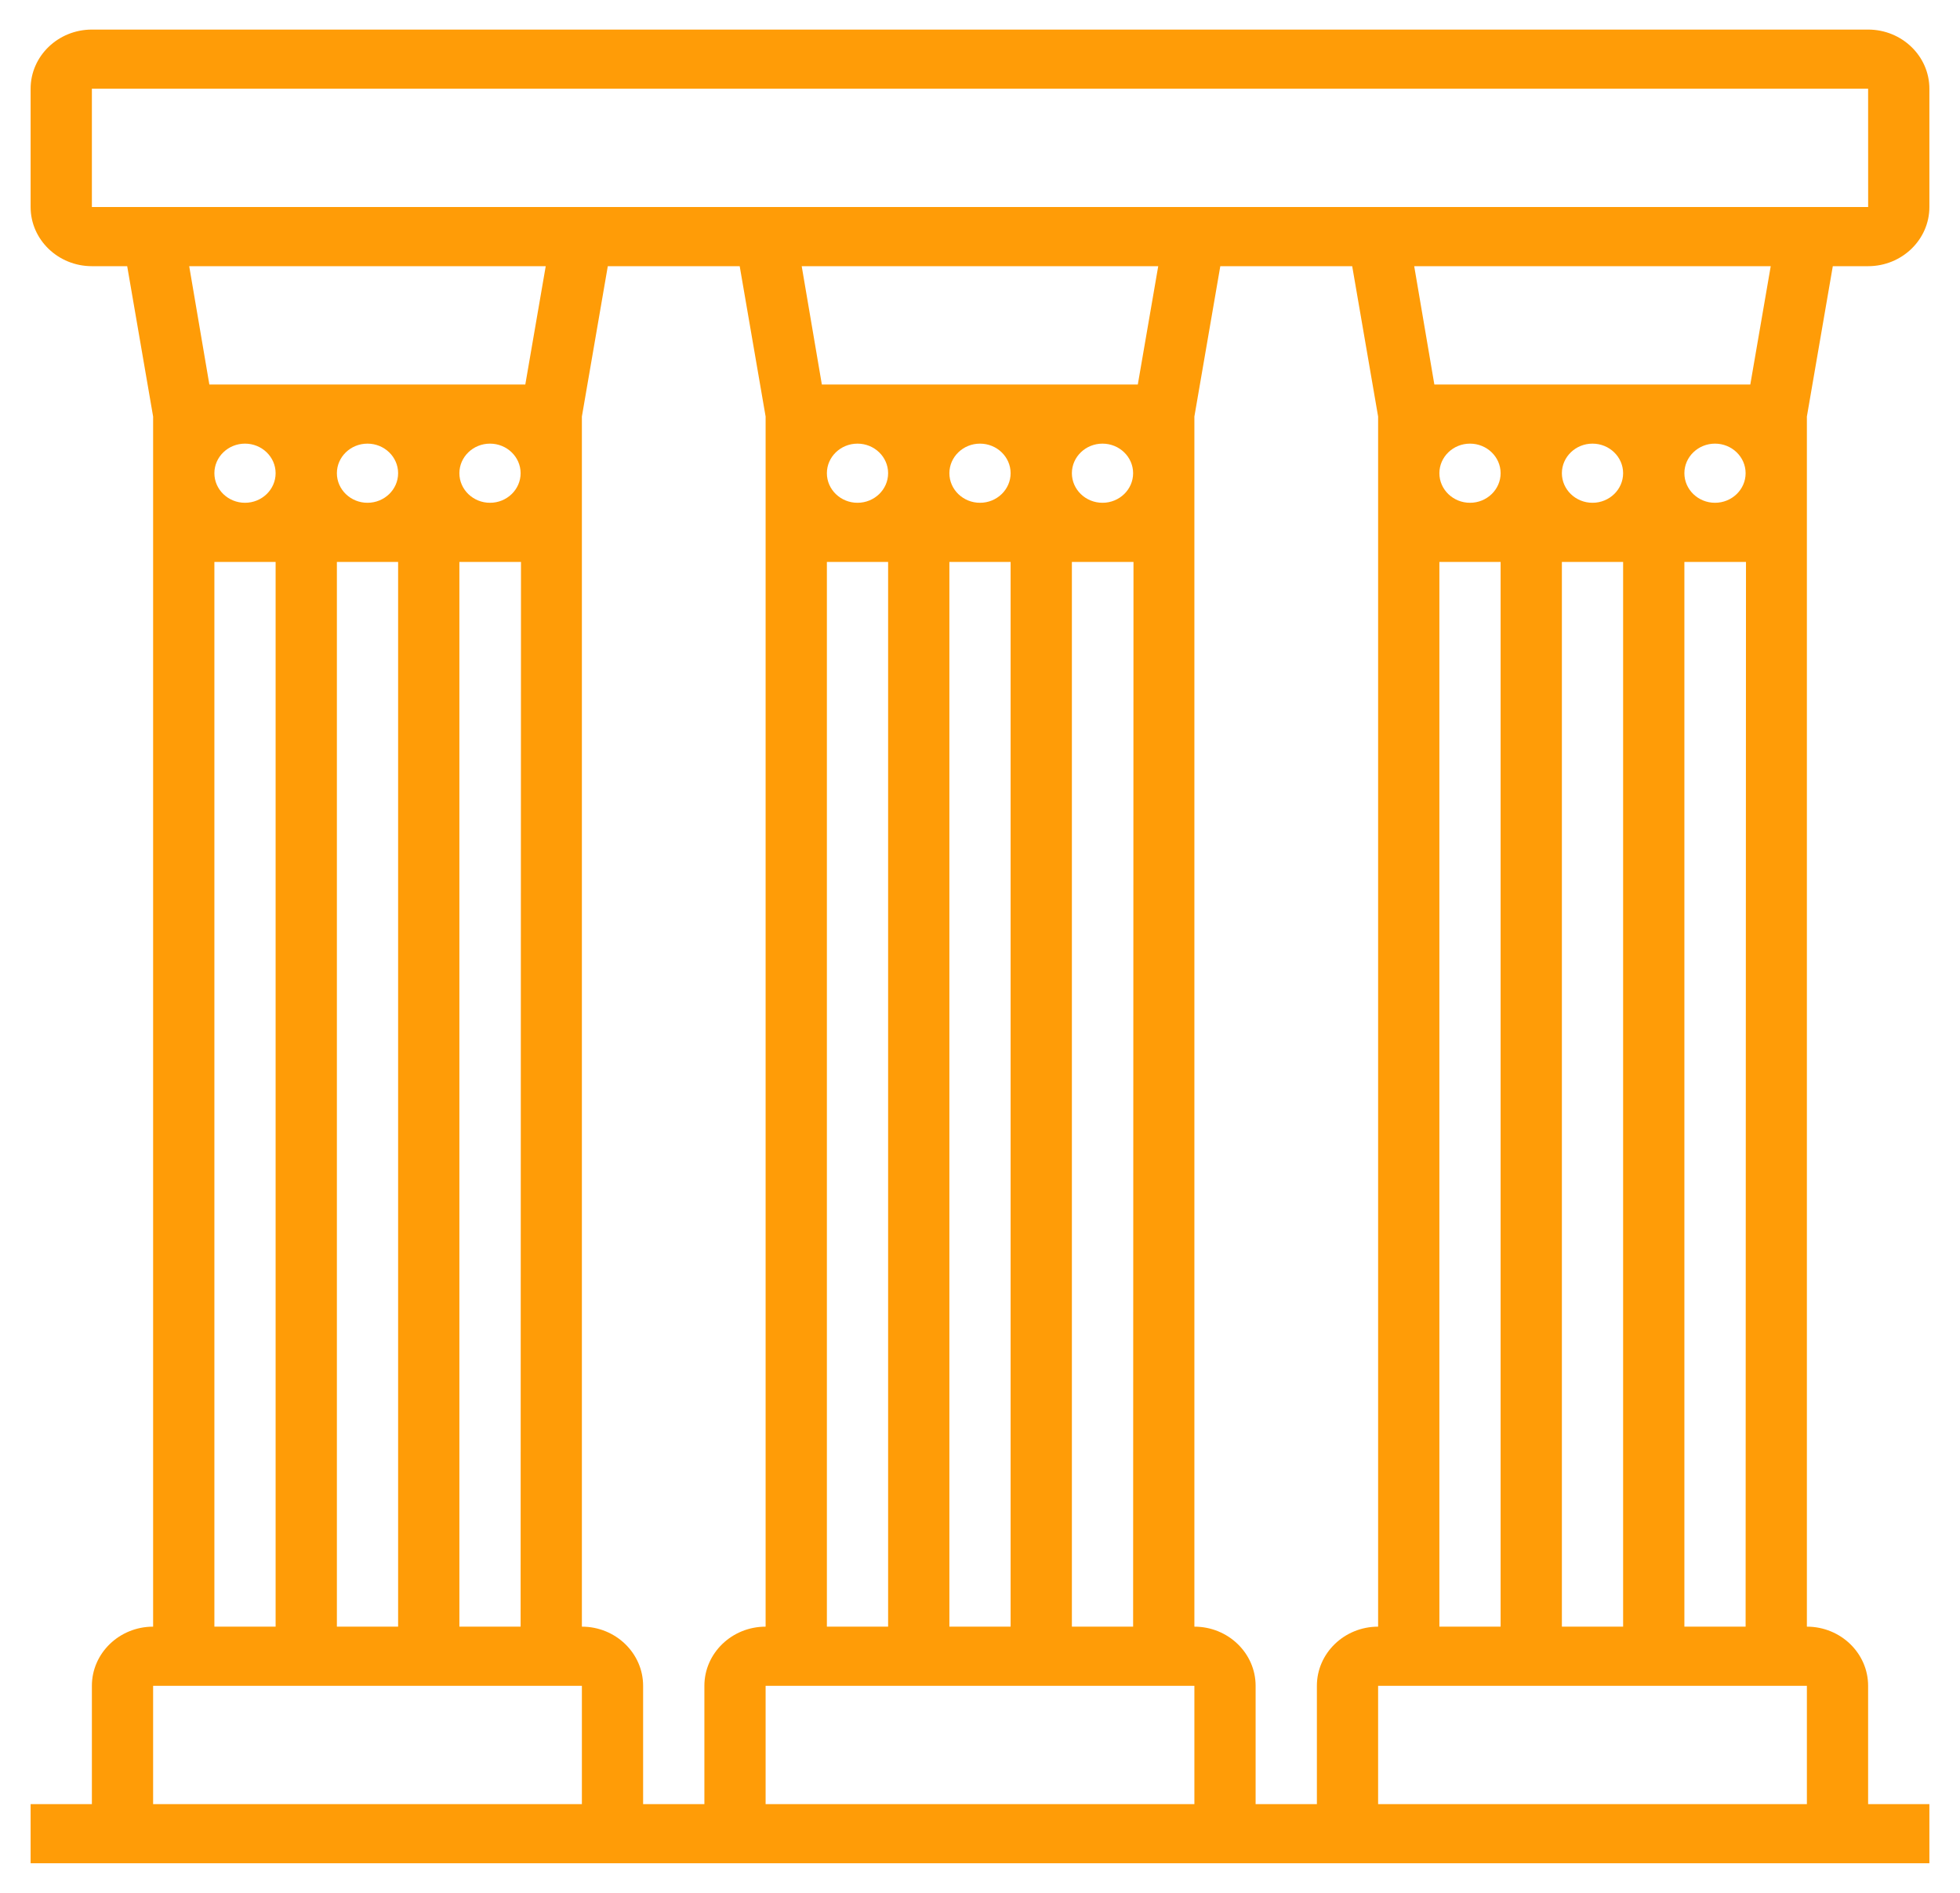 <?xml version="1.0" encoding="UTF-8"?> <svg xmlns="http://www.w3.org/2000/svg" width="58" height="56" viewBox="0 0 58 56" fill="none"> <path d="M53.469 12.323L54.236 7.875H55.281C56.281 7.875 57.094 7.09 57.094 6.125V2.625C57.094 1.66 56.281 0.875 55.281 0.875H2.719C1.719 0.875 0.906 1.66 0.906 2.625V6.125C0.906 7.09 1.719 7.875 2.719 7.875H3.764L4.531 12.323V48.125C3.532 48.125 2.719 48.91 2.719 49.875V53.375H0.906V55.125H57.094V53.375H55.281V49.875C55.281 48.91 54.468 48.125 53.469 48.125V12.323ZM46.219 48.125V16.625H48.031V48.125H46.219ZM38.969 49.875V53.375H37.156V49.875C37.156 48.91 36.343 48.125 35.344 48.125V12.323L36.111 7.875H40.014L40.781 12.323V48.125C39.782 48.125 38.969 48.91 38.969 49.875ZM6.344 14C6.344 13.517 6.751 13.125 7.25 13.125C7.749 13.125 8.156 13.517 8.156 14C8.156 14.483 7.749 14.875 7.25 14.875C6.751 14.875 6.344 14.483 6.344 14ZM15.406 14C15.406 14.483 14.999 14.875 14.5 14.875C14.001 14.875 13.594 14.483 13.594 14C13.594 13.517 14.001 13.125 14.5 13.125C14.999 13.125 15.406 13.517 15.406 14ZM11.781 14C11.781 14.483 11.374 14.875 10.875 14.875C10.376 14.875 9.969 14.483 9.969 14C9.969 13.517 10.376 13.125 10.875 13.125C11.374 13.125 11.781 13.517 11.781 14ZM11.781 16.625V48.125H9.969V16.625H11.781ZM13.594 16.625H15.417L15.406 48.125H13.594V16.625ZM17.219 48.125V12.323L17.986 7.875H21.889L22.656 12.323V48.125C21.657 48.125 20.844 48.91 20.844 49.875V53.375H19.031V49.875C19.031 48.91 18.218 48.125 17.219 48.125ZM31.719 48.125V16.625H33.542L33.531 48.125H31.719ZM33.531 14C33.531 14.483 33.124 14.875 32.625 14.875C32.126 14.875 31.719 14.483 31.719 14C31.719 13.517 32.126 13.125 32.625 13.125C33.124 13.125 33.531 13.517 33.531 14ZM29.906 14C29.906 14.483 29.499 14.875 29 14.875C28.501 14.875 28.094 14.483 28.094 14C28.094 13.517 28.501 13.125 29 13.125C29.499 13.125 29.906 13.517 29.906 14ZM26.281 14C26.281 14.483 25.874 14.875 25.375 14.875C24.876 14.875 24.469 14.483 24.469 14C24.469 13.517 24.876 13.125 25.375 13.125C25.874 13.125 26.281 13.517 26.281 14ZM24.469 16.625H26.281V48.125H24.469V16.625ZM28.094 16.625H29.906V48.125H28.094V16.625ZM33.67 11.375H24.32L23.724 7.875H34.274L33.67 11.375ZM22.656 49.875H35.344V53.375H22.656V49.875ZM48.031 14C48.031 14.483 47.624 14.875 47.125 14.875C46.626 14.875 46.219 14.483 46.219 14C46.219 13.517 46.626 13.125 47.125 13.125C47.624 13.125 48.031 13.517 48.031 14ZM44.406 14C44.406 14.483 43.999 14.875 43.5 14.875C43.001 14.875 42.594 14.483 42.594 14C42.594 13.517 43.001 13.125 43.5 13.125C43.999 13.125 44.406 13.517 44.406 14ZM42.594 16.625H44.406V48.125H42.594V16.625ZM49.844 14C49.844 13.517 50.251 13.125 50.75 13.125C51.249 13.125 51.656 13.517 51.656 14C51.656 14.483 51.249 14.875 50.75 14.875C50.251 14.875 49.844 14.483 49.844 14ZM51.795 11.375H42.445L41.849 7.875H52.399L51.795 11.375ZM2.719 2.625H55.281L55.282 6.125H2.719V2.625ZM16.149 7.875L15.545 11.375H6.195L5.599 7.875H16.149ZM6.344 16.625H8.156V48.125H6.344V16.625ZM4.531 49.875H17.219V53.375H4.531V49.875ZM40.781 53.375V49.875H53.469V53.375H40.781ZM49.844 48.125V16.625H51.667L51.656 48.125H49.844Z" fill="#FF9C07"></path> </svg> 